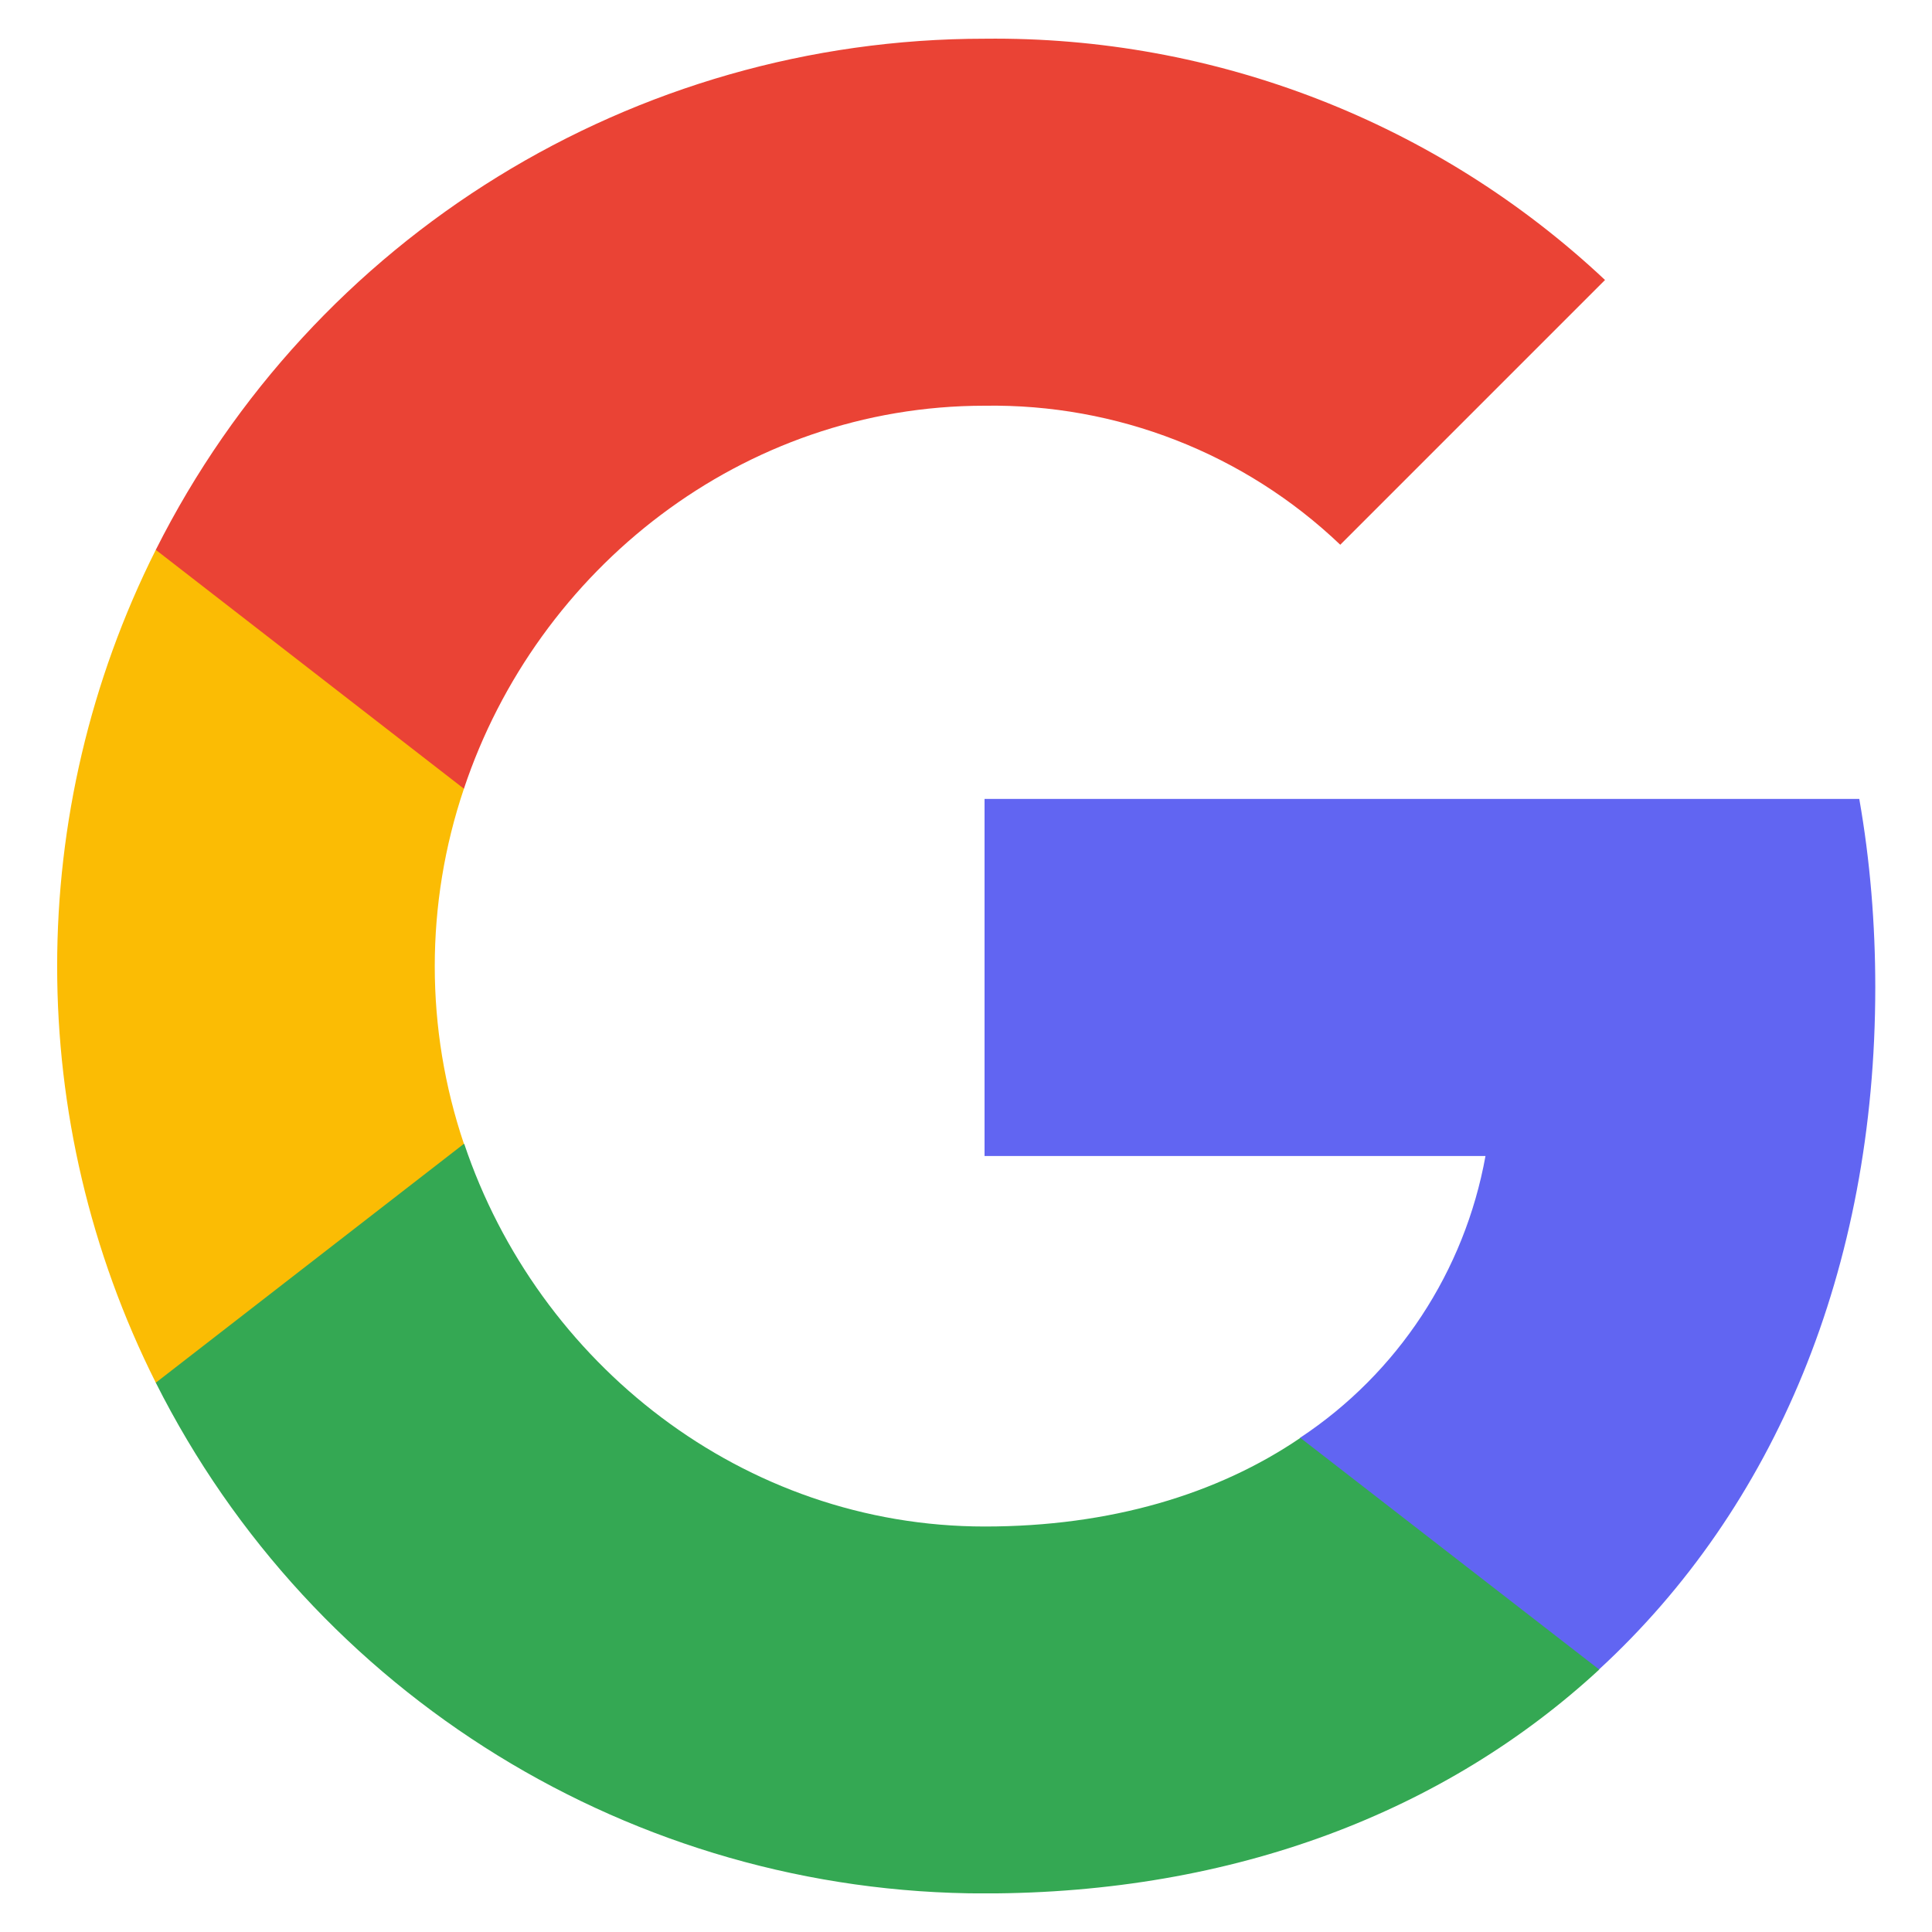 <svg xmlns="http://www.w3.org/2000/svg" width="25" height="25" viewBox="0 0 25 25" fill="none">
  <g clip-path="url(#clip0_2327_1562)">
    <path d="M24.266 12.776C24.266 11.96 24.2 11.14 24.059 10.338H12.74V14.959H19.222C18.953 16.449 18.088 17.768 16.823 18.605V21.604H20.69C22.961 19.514 24.266 16.427 24.266 12.776Z" fill="#6165F2"/>
    <path d="M12.74 24.501C15.976 24.501 18.706 23.439 20.694 21.604L16.827 18.606C15.752 19.338 14.363 19.753 12.744 19.753C9.614 19.753 6.959 17.64 6.007 14.801H2.016V17.892C4.054 21.944 8.203 24.501 12.74 24.501Z" fill="#34A853"/>
    <path d="M6.003 14.801C5.5 13.31 5.5 11.697 6.003 10.206V7.115H2.016C0.314 10.506 0.314 14.501 2.016 17.892L6.003 14.801Z" fill="#FBBC04"/>
    <path d="M12.74 5.25C14.451 5.223 16.104 5.867 17.343 7.049L20.769 3.623C18.6 1.585 15.721 0.466 12.74 0.501C8.203 0.501 4.054 3.058 2.016 7.115L6.003 10.206C6.951 7.362 9.609 5.25 12.74 5.25Z" fill="#EA4335"/>
  </g>
  <defs>
    <clipPath id="clip0_2327_1562">
      <rect width="24" height="24" fill="white" transform="translate(0.5 0.5)"/>
    </clipPath>
  </defs>
</svg>